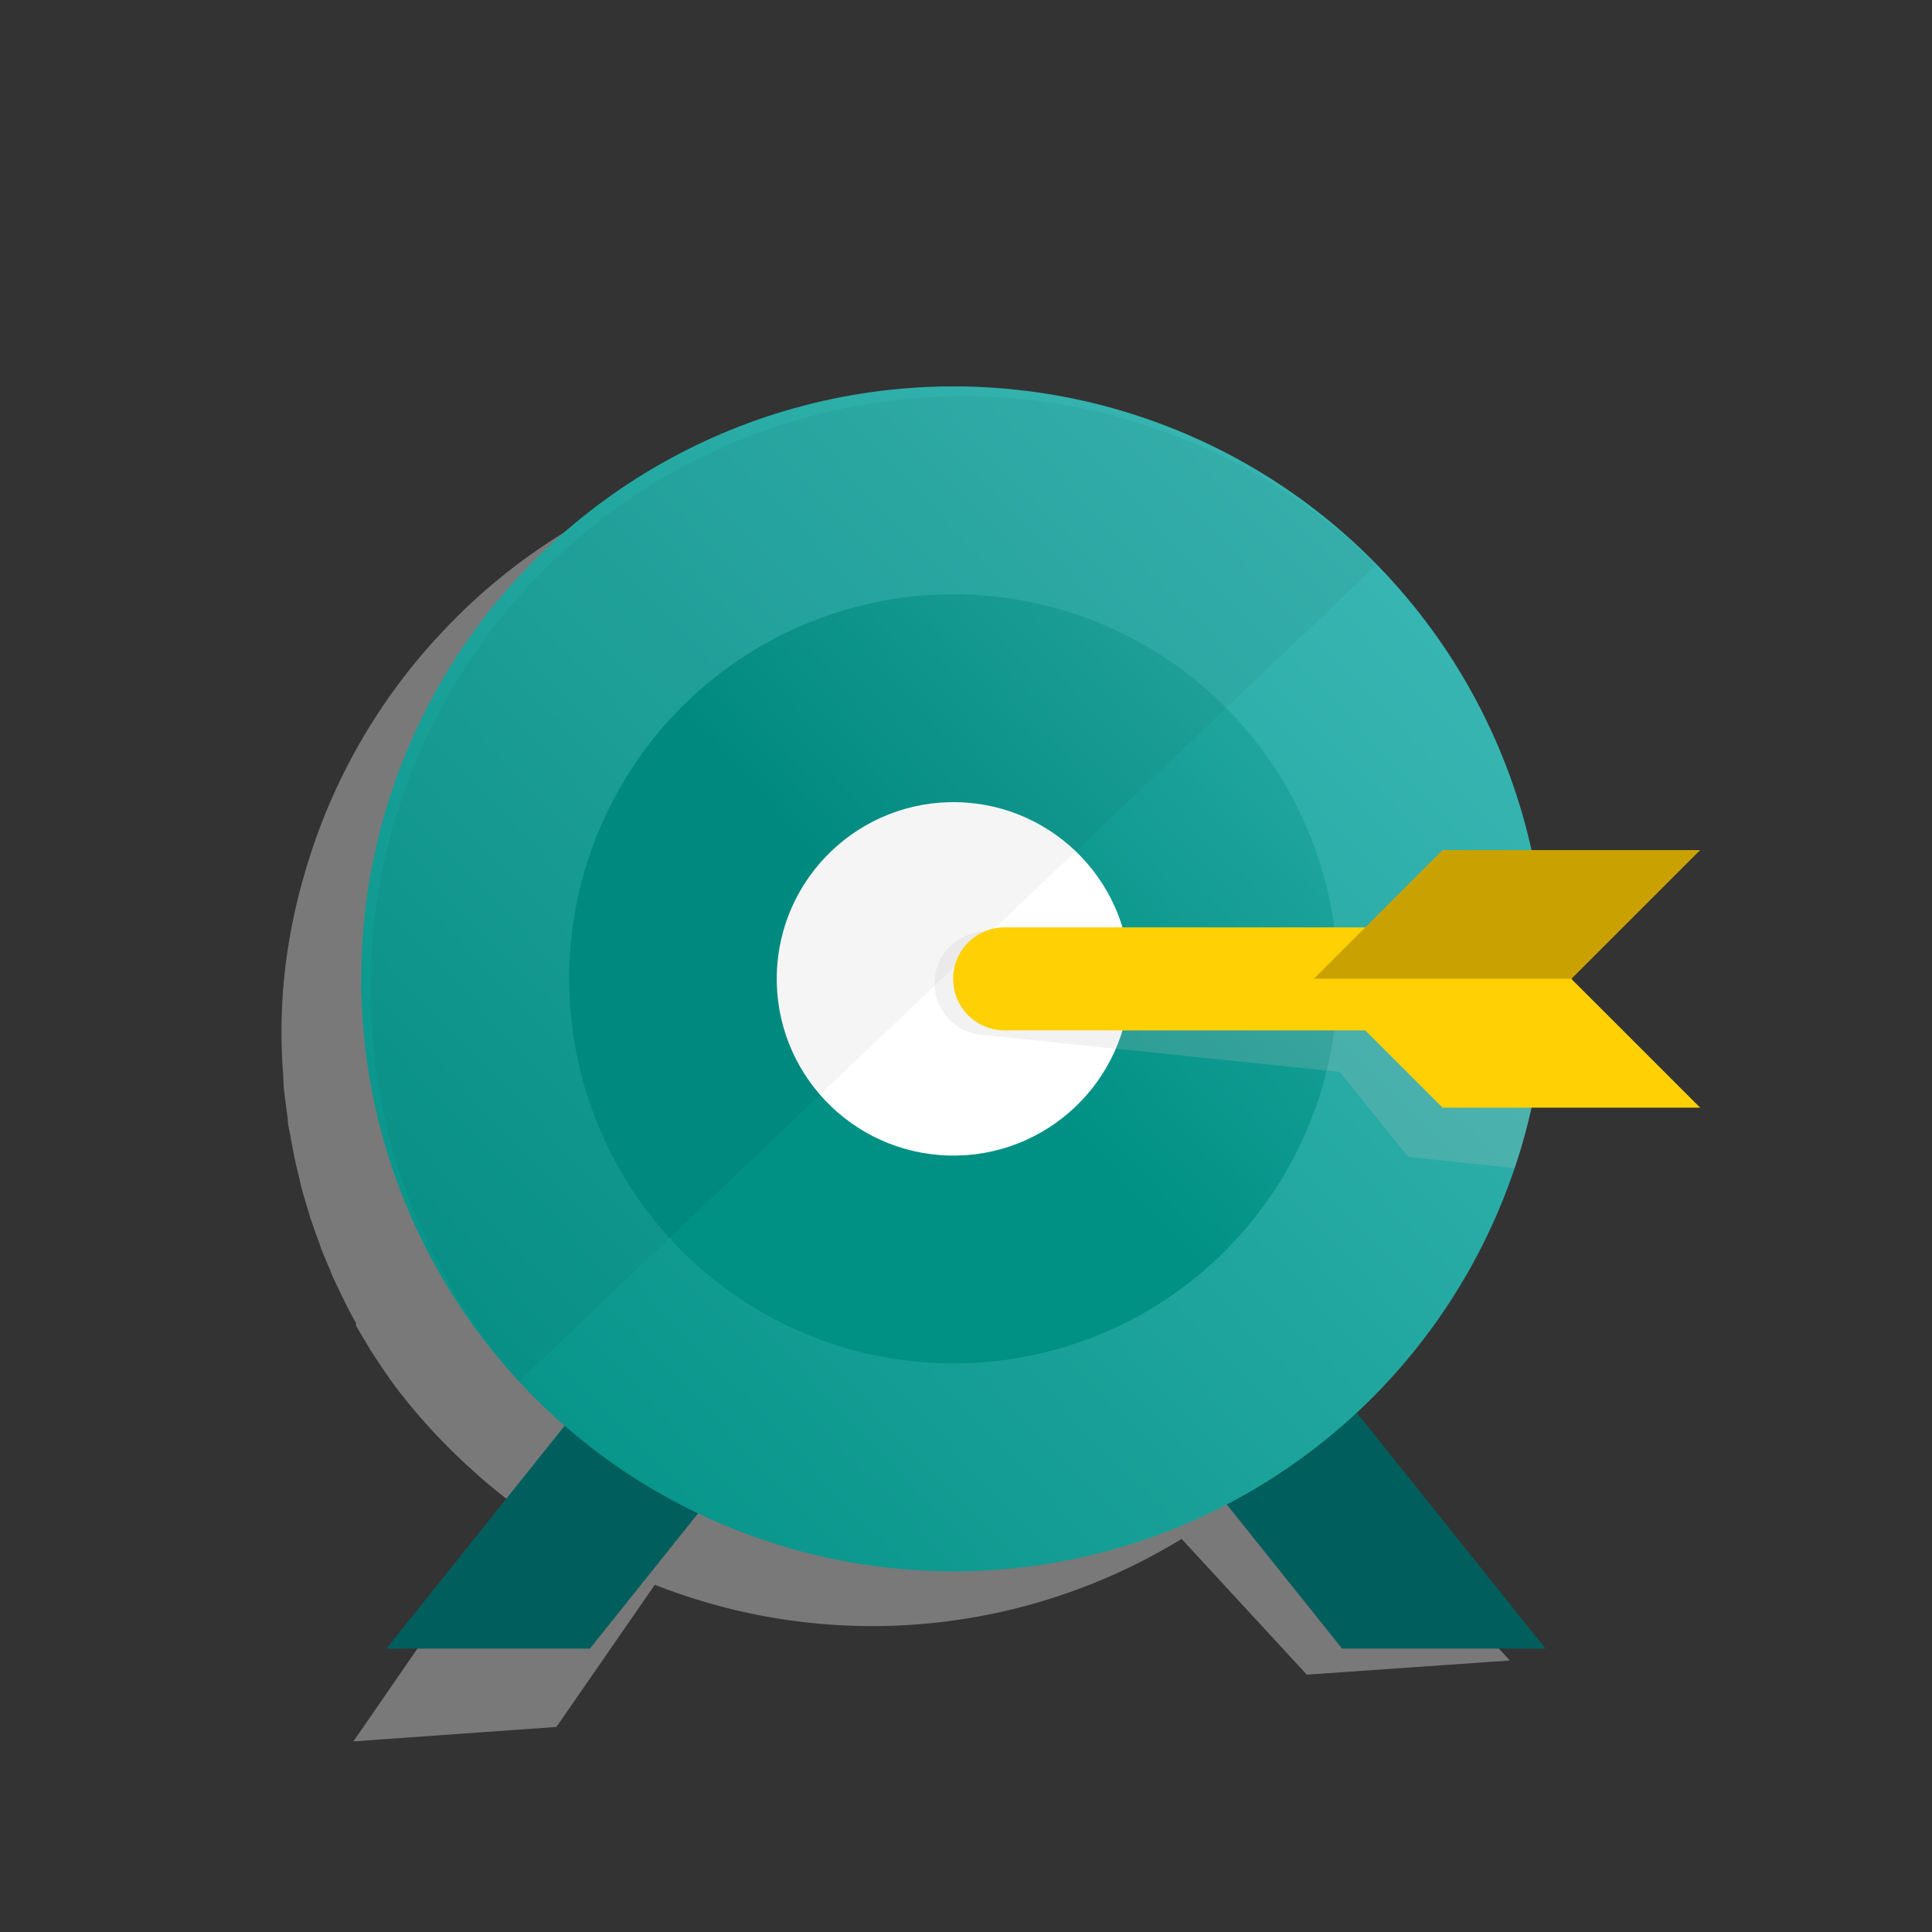 <svg xmlns="http://www.w3.org/2000/svg" xmlns:xlink="http://www.w3.org/1999/xlink" viewBox="0 0 75 75">
  <rect x="0" y="0" width="75" height="75" fill="#333333" stroke="none"/>
  <defs>
    <style>
      .cls-1 {
        isolation: isolate;
      }

      .cls-2, .cls-9 {
        fill: #c1c1c1;
        mix-blend-mode: multiply;
      }

      .cls-2 {
        opacity: 0.5;
      }

      .cls-3 {
        fill: url(#linear-gradient);
      }

      .cls-4 {
        fill: url(#linear-gradient-2);
      }

      .cls-5 {
        fill: url(#linear-gradient-3);
      }

      .cls-6 {
        fill: url(#linear-gradient-4);
      }

      .cls-7 {
        fill: #fff;
      }

      .cls-8 {
        opacity: 0.04;
      }

      .cls-9 {
        opacity: 0.21;
      }

      .cls-10 {
        fill: #ffd003;
      }

      .cls-11 {
        fill: #c9a201;
      }
    </style>
    <linearGradient id="linear-gradient" x1="61.36" y1="2.91" x2="39.86" y2="34.91" gradientUnits="userSpaceOnUse">
      <stop offset="0" stop-color="#009796"/>
      <stop offset="1" stop-color="#005e5d"/>
    </linearGradient>
    <linearGradient id="linear-gradient-2" x1="236.82" y1="-8.2" x2="215.32" y2="23.8" gradientTransform="matrix(-1, 0, 0, 1, 243, 0)" xlink:href="#linear-gradient"/>
    <linearGradient id="linear-gradient-3" x1="59.04" y1="23.08" x2="20.13" y2="61.99" gradientTransform="translate(77.3 -3.83) rotate(90)" gradientUnits="userSpaceOnUse">
      <stop offset="0" stop-color="#39b6b3"/>
      <stop offset="1" stop-color="#009084"/>
    </linearGradient>
    <linearGradient id="linear-gradient-4" x1="62.09" y1="20.79" x2="41.27" y2="40.83" xlink:href="#linear-gradient-3"/>
  </defs>
  <title>Artboard 75</title>
  <g class="cls-1">
    <g id="Layer_2_copy" data-name="Layer 2 copy">
      <path class="cls-2" d="M56,33.66a23,23,0,0,0-7.19-11h0a22.36,22.36,0,0,0-3.55-2.48h0c-.31-.18-.63-.35-1-.51l0,0-.95-.45-.07,0-.94-.4-.1,0c-.31-.11-.61-.23-.93-.33l-.16-.05-.89-.28L40,18c-.28-.08-.57-.16-.86-.22l-.27-.06L38,17.58l-.35-.06-.76-.11-.44-.05-.69-.07c-.18,0-.37,0-.56,0l-.58,0H33.48c-.39,0-.78,0-1.17.05a22.92,22.92,0,0,0-14.22,6.26c-.53.51-1,1-1.52,1.59a22.84,22.84,0,0,0-4.74,8.71A22.17,22.17,0,0,0,11,38.3a21.75,21.75,0,0,0,0,3.52c0,.39.06.78.11,1.16l.06.46c0,.23.07.46.11.69s.07.39.11.59.07.36.11.53.11.45.16.67.07.29.11.43.15.49.22.74.07.22.11.34.18.52.28.78l.09.27c.11.27.22.54.34.81l.08.21c.13.29.27.57.4.85a.91.91,0,0,1,.07.14c.15.3.3.59.46.87l0,.1c.17.3.35.59.52.88l0,0c.19.3.38.59.58.88l0,0q.3.45.63.87h0a23.33,23.33,0,0,0,3,3.17h0c.47.43,1,.83,1.47,1.21l-6.3,9.13,7.88-.56,3.82-5.52a23,23,0,0,0,20.45-1.78l4.86,5.27,7.88-.55-7.95-8.64a23,23,0,0,0,5.54-10.24Z"/>
      <polygon class="cls-3" points="22.9 64 40 42.62 35.18 38.77 15 64 22.9 64"/>
      <polygon class="cls-4" points="52.1 64 35 42.62 39.82 38.77 60 64 52.1 64"/>
      <g>
        <ellipse class="cls-5" cx="37.01" cy="38" rx="23" ry="22.99" transform="translate(-1.88 74.07) rotate(-88.6)"/>
        <ellipse class="cls-6" cx="37.01" cy="38" rx="14.93" ry="14.92" transform="translate(-1.88 74.07) rotate(-88.6)"/>
        <ellipse class="cls-7" cx="37.01" cy="38" rx="6.86" ry="6.86" transform="translate(-1.88 74.07) rotate(-88.6)"/>
        <path class="cls-8" d="M53.44,21.92a23,23,0,0,0-33.29,31.7Z"/>
      </g>
      <path class="cls-9" d="M59.85,35.4,55.72,35l-3.3,2.67L38.5,36.17a2,2,0,1,0-.42,4L52,41.61l2.67,3.3,4.13.44A22.77,22.77,0,0,0,60,38.56,22.09,22.09,0,0,0,59.85,35.4Z"/>
      <g>
        <path class="cls-10" d="M61,38a2,2,0,0,1-2,2H39a2,2,0,0,1-2-2h0a2,2,0,0,1,2-2H59a2,2,0,0,1,2,2Z"/>
        <polygon class="cls-11" points="51 38 56 33 66 33 61 38 51 38"/>
        <polygon class="cls-10" points="51 38 56 43 66 43 61 38 51 38"/>
      </g>
    </g>
  </g>
</svg>
